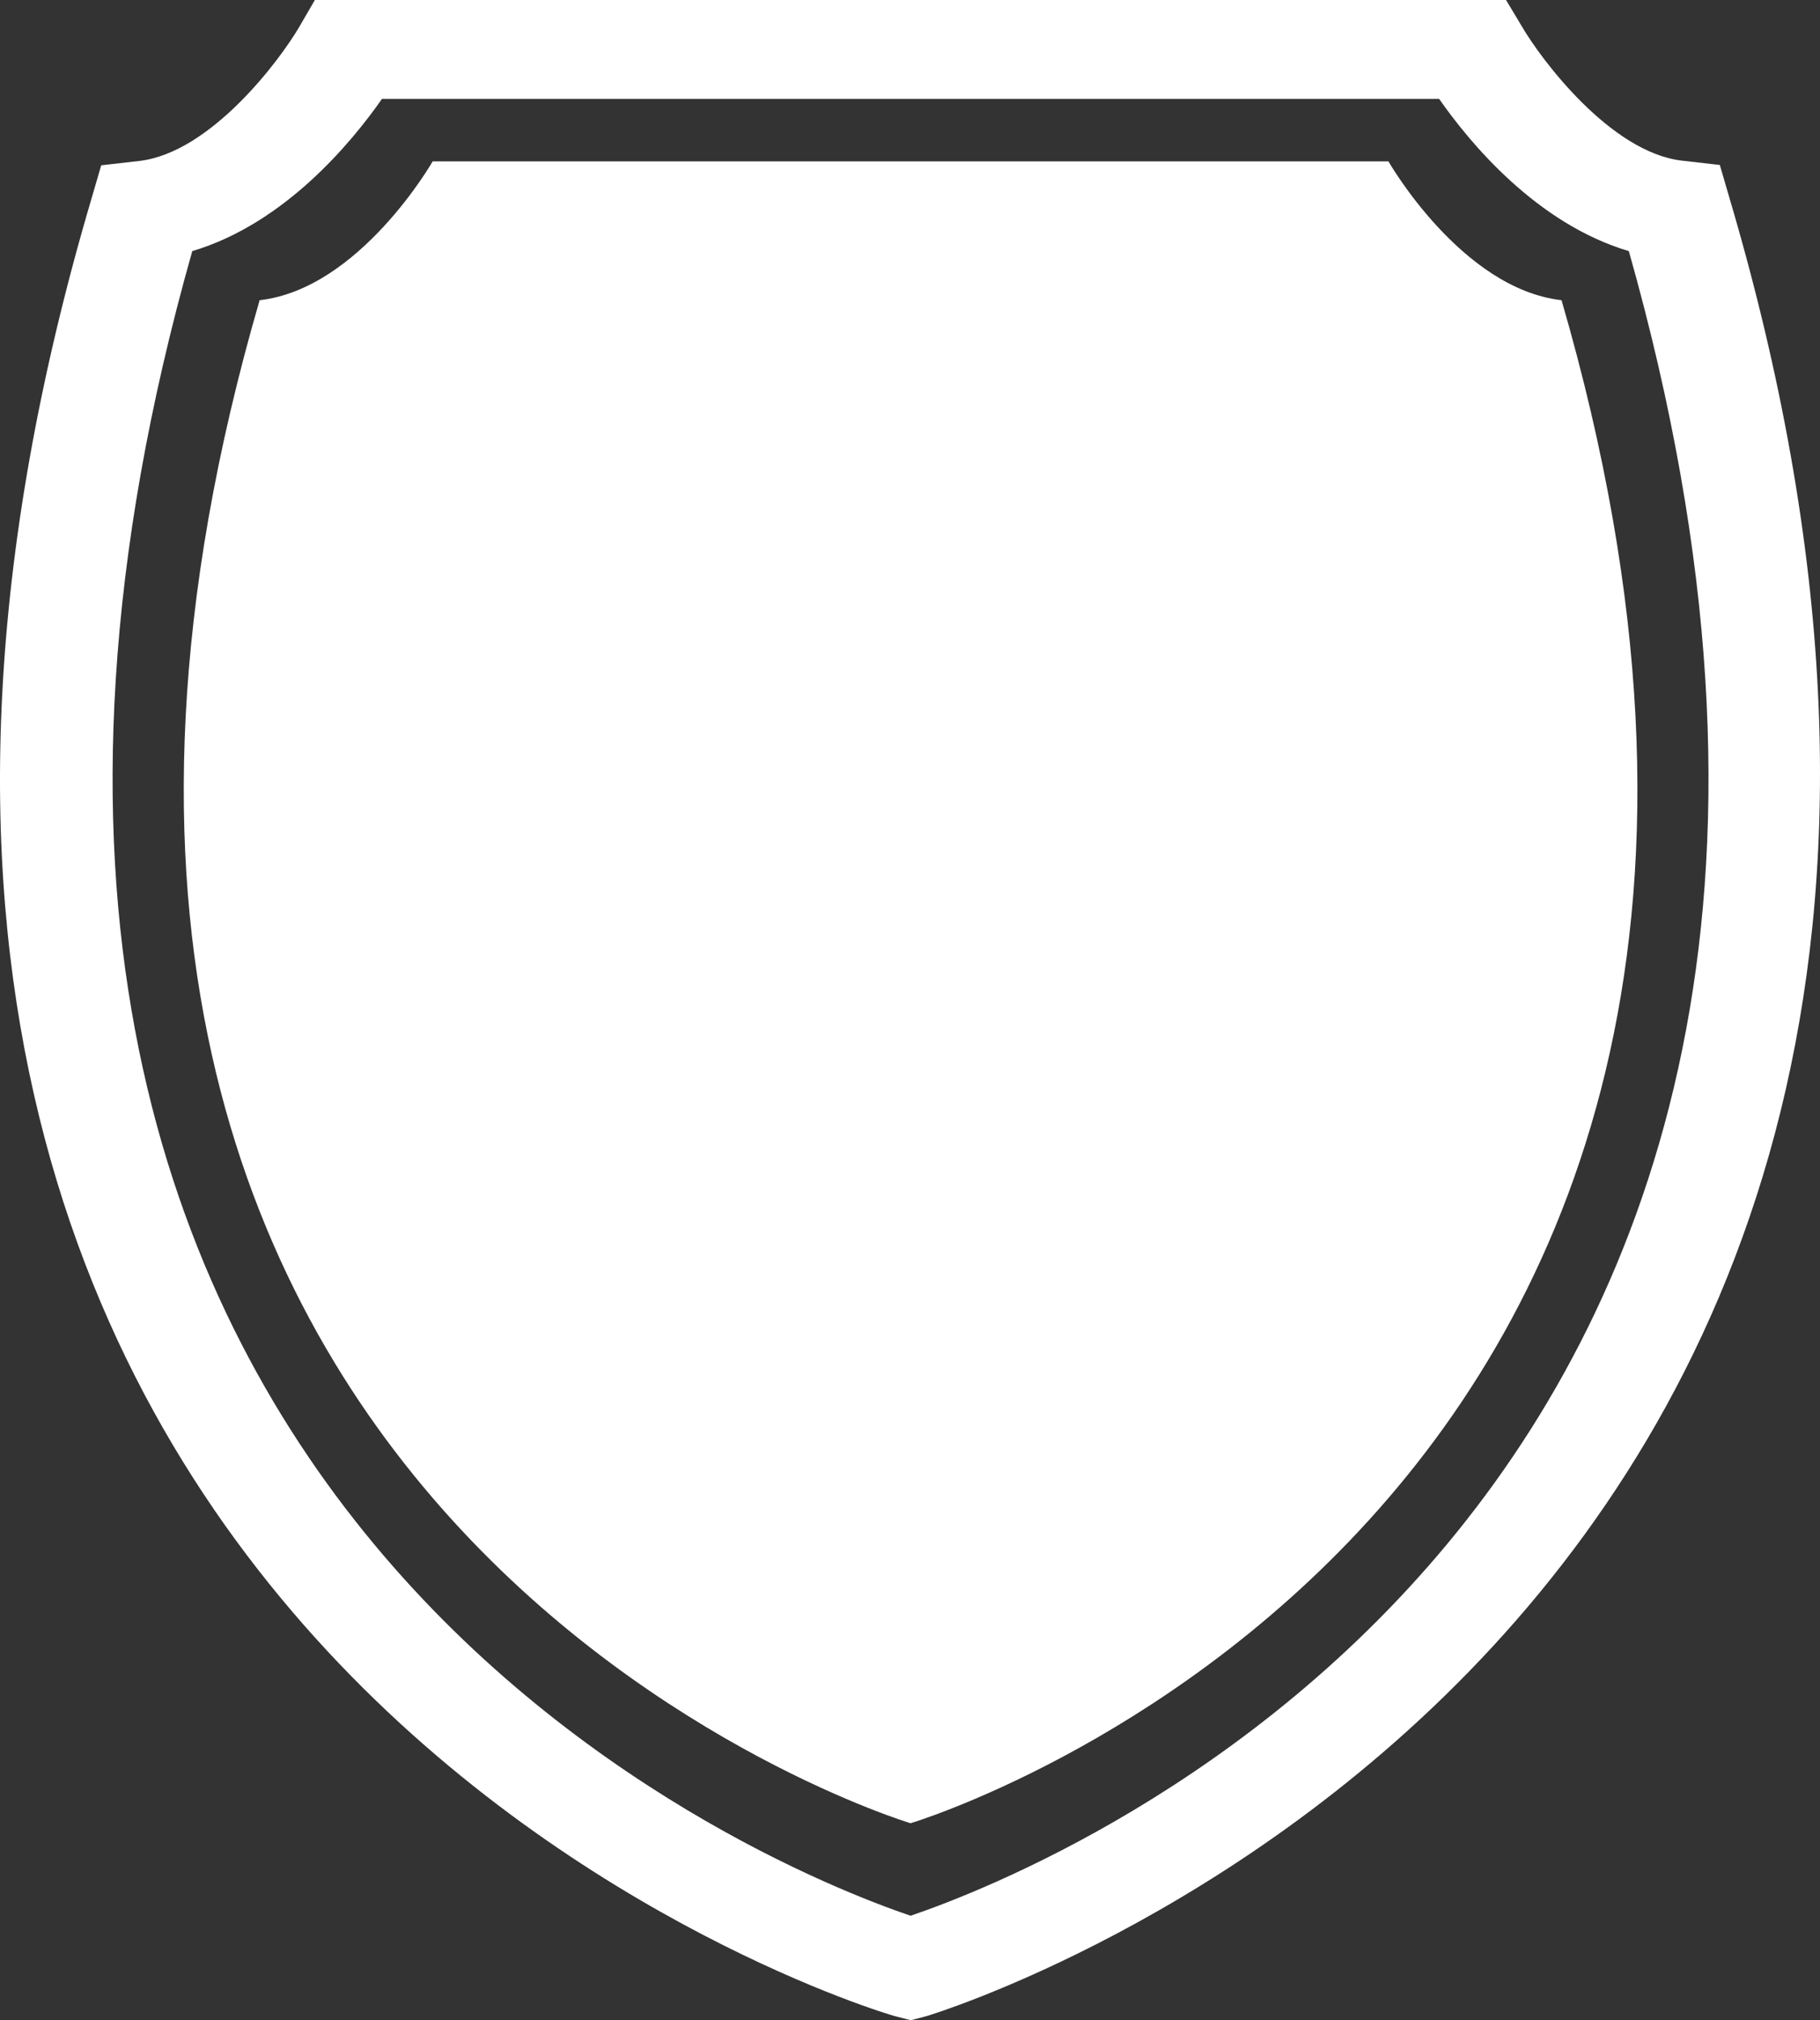 <svg id="objects" xmlns="http://www.w3.org/2000/svg" viewBox="0 0 279.06 309.53"><rect x="0" y="0" width="279.06" height="309.53" fill="#333333" stroke="none"/><defs><style>.cls-1{fill:#fff}</style></defs><title>cs</title><path class="cls-1" d="M212.89 24.73H66.34S55.15 44.27 39.81 46c-54.42 187.13 99.72 233.35 99.8 233.38.1 0 154.24-46.25 99.82-233.38-15.38-1.74-26.54-21.27-26.54-21.27z"/><path class="cls-1" d="M265.16 30.28l-1.46-5-5.77-.66c-11-1.24-21.69-15.6-24.57-20.55L230.92 0H48.28l-2.4 4.13C43 9.07 32.35 23.43 21.3 24.67l-5.78.66-1.46 5c-65.91 222.78 121.19 278.1 123.11 278.6l2.49.64 2.5-.66c1.84-.56 188.41-57.53 123-278.63zM139.62 293.56C117.06 285.89-24.6 229.4 29.48 38.48c14.17-4.22 24.42-16.65 29.09-23.33h162.09c4.67 6.68 14.91 19.12 29.09 23.33 54.08 190.93-87.6 247.41-110.13 255.08z"/></svg>